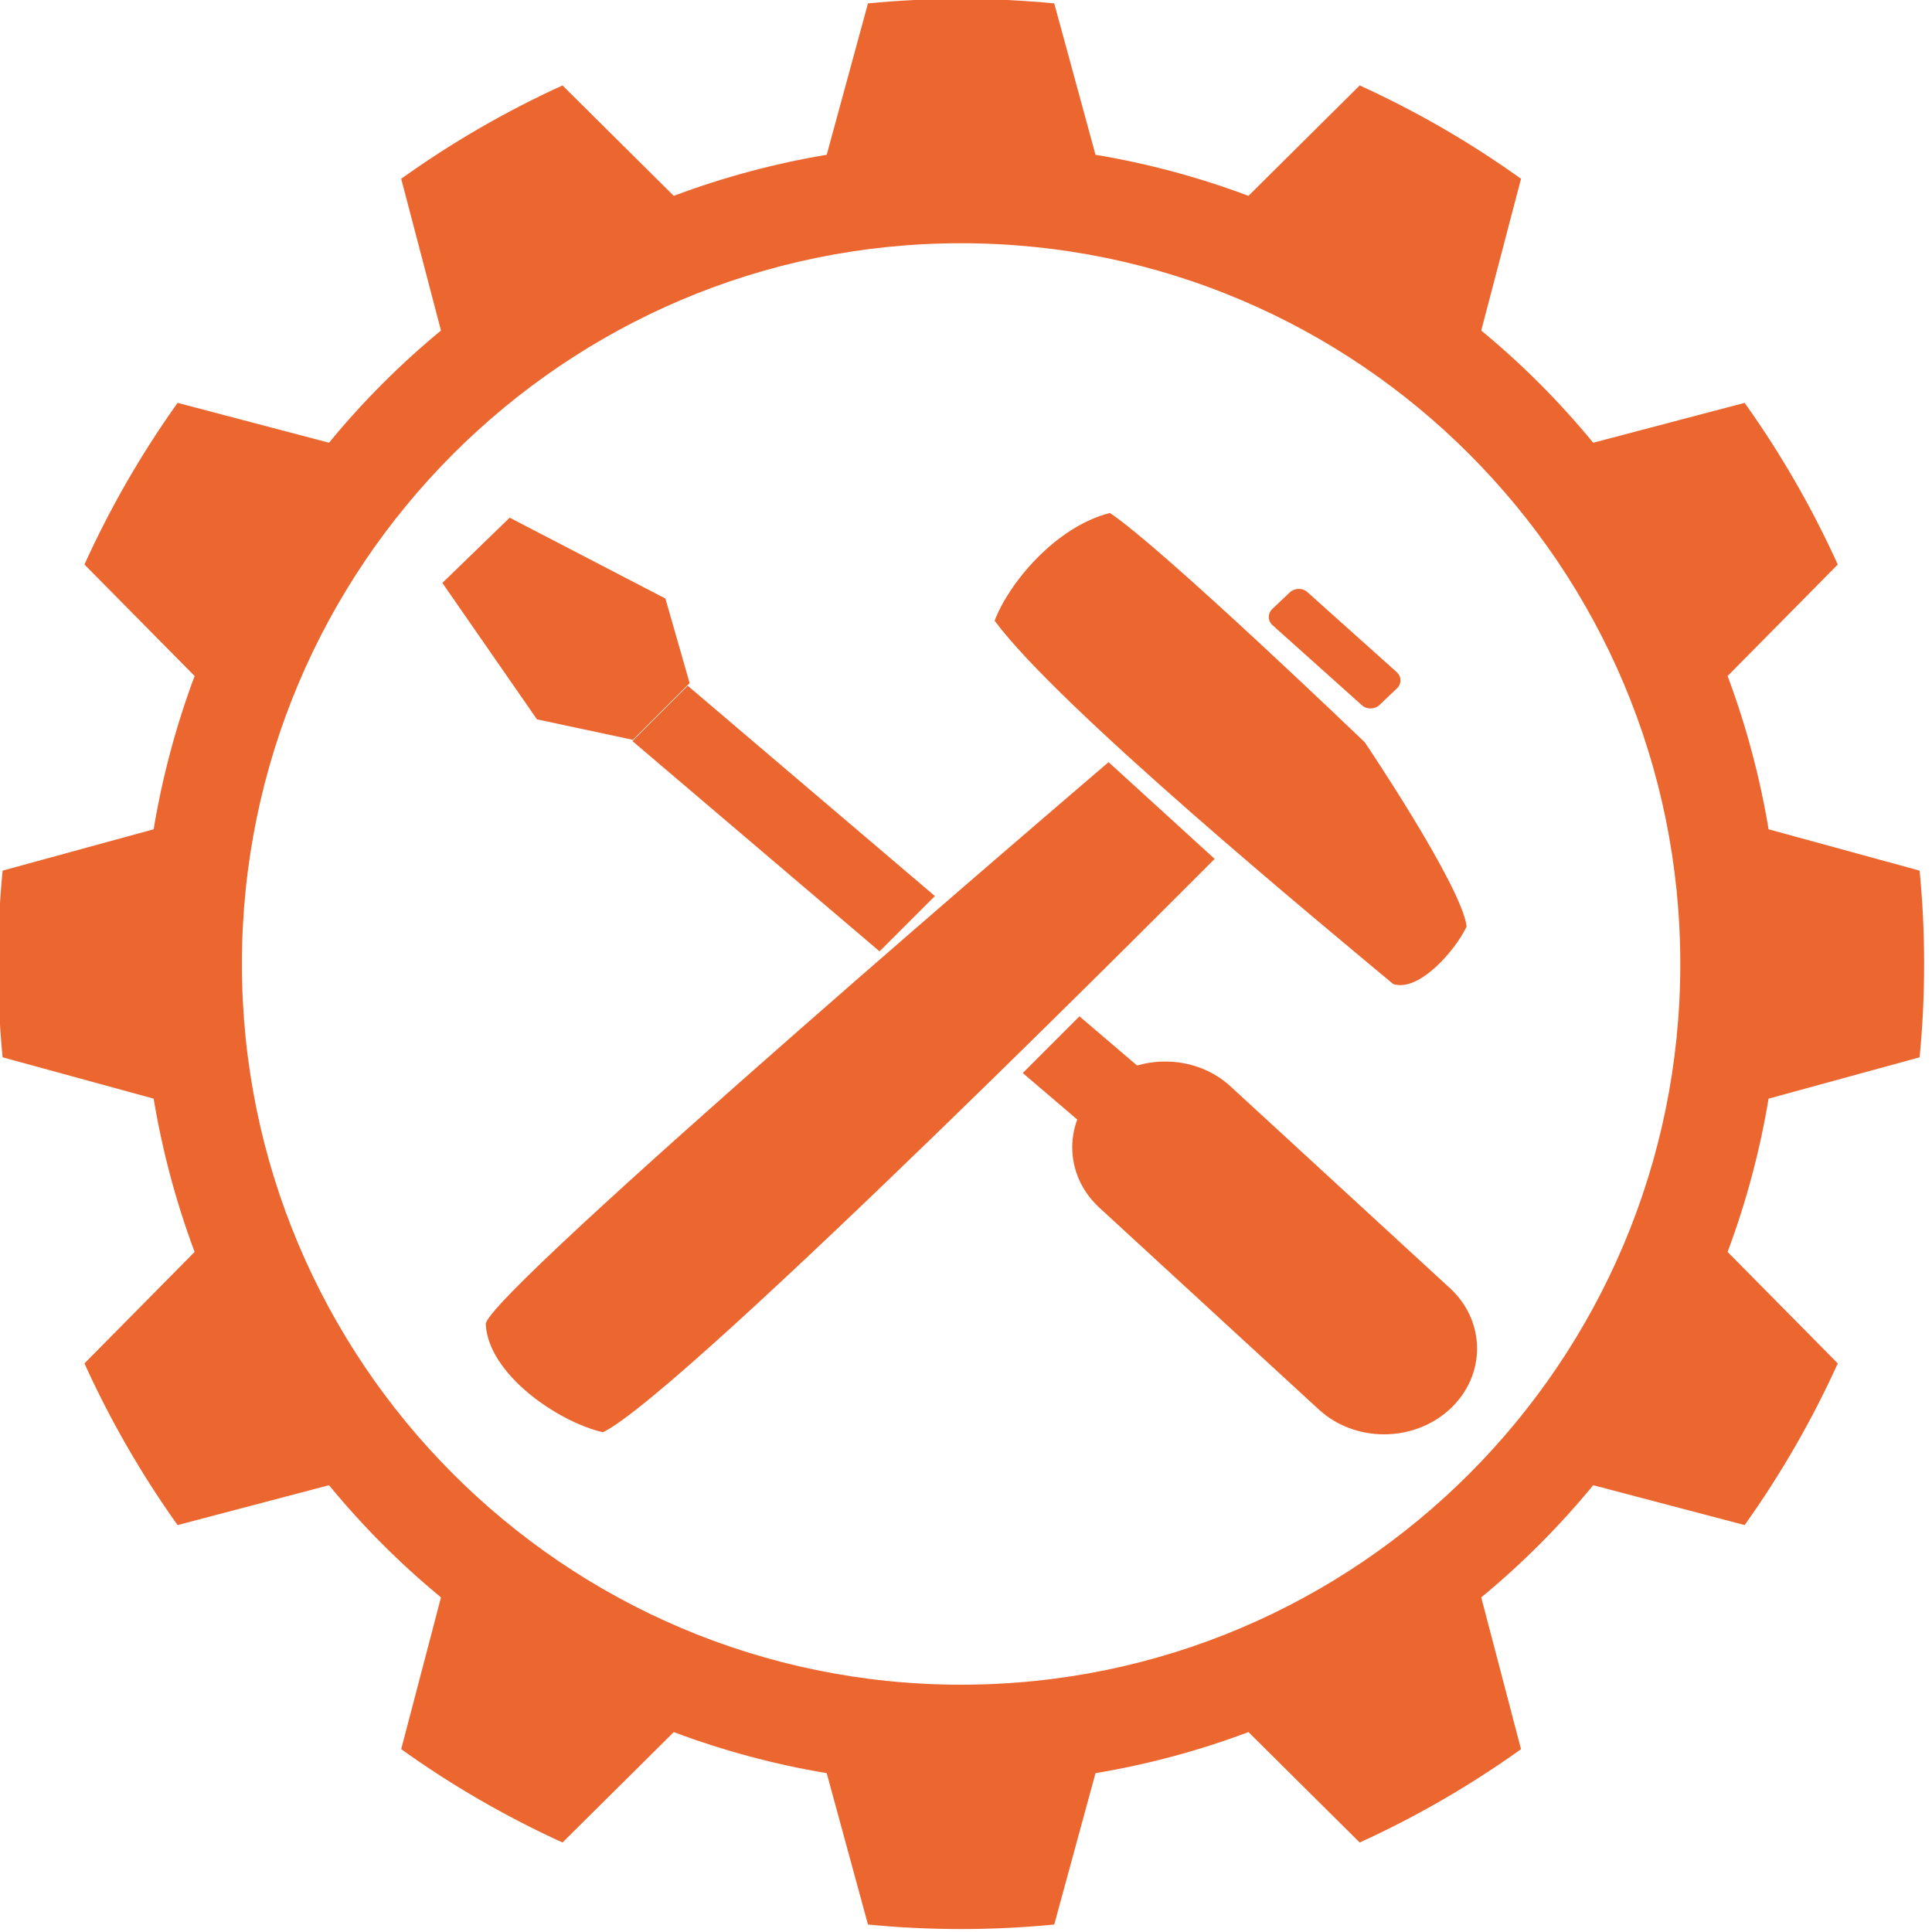 <?xml version="1.0"?>
<svg xmlns="http://www.w3.org/2000/svg" xmlns:xlink="http://www.w3.org/1999/xlink" version="1.1" viewBox="0 0 190 190" stroke-linejoin="round" stroke-miterlimit="2" fill-rule="evenodd" clip-rule="evenodd" overflow="hidden" width="110" height="110"><g transform="matrix(1,0,0,1,-450,-160)"><g id="Prototyping" transform="matrix(1,0,0,1,54.199,-77.863)"><g id="Alternativen"/><g id="Prototyping-FINAL" transform="matrix(1.109,0,0,1.023,-57.679,-100.915)"><g id="Hammer"><g transform="matrix(0.656,0.637,-0.545,0.561,393.983,-163.556)"><path d=" M 536.308 390.852 C 536.308 390.069 535.767 389.434 535.102 389.434 L 523.024 389.434 C 522.359 389.434 521.818 390.069 521.818 390.852 L 521.818 393.686 C 521.818 394.469 522.359 395.104 523.024 395.104 L 535.102 395.104 C 535.767 395.104 536.308 394.469 536.308 393.686 L 536.308 390.852 Z" stroke="none" stroke-width="1" stroke-dasharray="" stroke-dashoffset="1" fill="#EC6730" fill-opacity="1"/></g><path d=" M 507.329 380.475 C 502.437 381.829 498.321 387.326 497.11 390.834 C 502.768 399.152 526.041 419.952 532.458 425.762 C 534.718 426.558 537.944 422.573 538.967 420.232 C 538.547 416.359 529.938 402.523 529.938 402.523 C 529.938 402.523 511.856 383.706 507.329 380.475 Z" stroke="none" stroke-width="1" stroke-dasharray="" stroke-dashoffset="1" fill="#EC6730" fill-opacity="1"/><path d=" M 507.215 404.43 C 507.215 404.43 451.86 455.646 451.984 458.459 C 452.193 463.202 458.294 467.818 462.374 468.849 C 469.529 465.124 516.621 413.727 516.621 413.727 L 507.215 404.43 Z" stroke="none" stroke-width="1" stroke-dasharray="" stroke-dashoffset="1" fill="#EC6730" fill-opacity="1"/></g><g id="Schraubenzieher"><g><g transform="matrix(0.659,0.657,-0.362,0.363,337.808,-58.254)"><path d=" M 550.229 450.07 C 550.229 441.205 546.28 434.007 541.415 434.007 L 511.878 434.007 C 507.014 434.007 503.064 441.205 503.064 450.07 C 503.064 458.936 507.014 466.134 511.878 466.134 L 541.415 466.134 C 546.28 466.134 550.229 458.936 550.229 450.07 Z" stroke="none" stroke-width="1" stroke-dasharray="" stroke-dashoffset="1" fill="#EC6730" fill-opacity="1"/></g><g transform="matrix(0.215,0.199,-0.261,0.283,510.754,217.228)"><rect x="474.394" y="414.239" width="28.133" height="19.263" stroke="none" stroke-width="1" stroke-dasharray="" stroke-dashoffset="1" fill="#EC6730" fill-opacity="1"/></g></g><g transform="matrix(1,-0.027,0.027,1,-13.532,12.624)"><g transform="matrix(0.759,0.739,-0.262,0.269,221.17,-64.782)"><rect x="474.394" y="414.239" width="28.133" height="19.263" stroke="none" stroke-width="1" stroke-dasharray="" stroke-dashoffset="1" fill="#EC6730" fill-opacity="1"/></g><path d=" M 467.707 402.288 L 459.254 400.089 L 451.226 386.758 L 457.361 380.651 L 470.951 388.793 L 472.879 396.977 L 467.707 402.288 Z" stroke="none" stroke-width="1" stroke-dasharray="" stroke-dashoffset="1" fill="#EC6730" fill-opacity="1"/></g></g><g transform="matrix(0.301,0,0,0.327,382.458,325.73)"><g id="Zahnrad"><path d=" M 398.469 17.611 C 380.219 15.837 361.84 15.837 343.59 17.611 L 331.434 62.111 C 316.06 64.67 300.97 68.714 286.376 74.185 L 253.598 41.724 C 236.906 49.313 220.99 58.503 206.071 69.164 L 217.794 113.78 C 205.759 123.683 194.713 134.73 184.809 146.765 L 140.193 135.042 C 129.532 149.96 120.342 165.877 112.753 182.569 L 145.214 215.346 C 139.743 229.94 135.7 245.03 133.141 260.404 L 88.64 272.56 C 86.867 290.81 86.867 309.19 88.64 327.44 L 133.141 339.596 C 135.7 354.97 139.743 370.06 145.214 384.654 L 112.753 417.431 C 120.342 434.123 129.532 450.04 140.193 464.958 L 184.809 453.235 C 194.713 465.27 205.759 476.317 217.794 486.22 L 206.071 530.836 C 220.99 541.497 236.906 550.687 253.598 558.276 L 286.376 525.815 C 300.97 531.286 316.06 535.33 331.434 537.889 L 343.59 582.389 C 361.84 584.163 380.219 584.163 398.469 582.389 L 410.625 537.889 C 425.999 535.33 441.089 531.286 455.683 525.815 L 488.46 558.276 C 505.152 550.687 521.069 541.497 535.987 530.836 L 524.264 486.22 C 536.299 476.317 547.346 465.27 557.249 453.235 L 601.866 464.958 C 612.526 450.04 621.716 434.123 629.305 417.431 L 596.845 384.654 C 602.316 370.06 606.359 354.97 608.918 339.596 L 653.418 327.44 C 655.192 309.19 655.192 290.81 653.418 272.56 L 608.918 260.404 C 606.359 245.03 602.316 229.94 596.845 215.346 L 629.305 182.569 C 621.716 165.877 612.526 149.96 601.866 135.042 L 557.249 146.765 C 547.346 134.73 536.299 123.683 524.264 113.78 L 535.987 69.164 C 521.069 58.503 505.152 49.313 488.46 41.724 L 455.683 74.185 C 441.089 68.714 425.999 64.67 410.625 62.111 L 398.469 17.611 Z M 371.029 88.117 C 487.971 88.117 582.912 183.059 582.912 300 C 582.912 416.941 487.971 511.883 371.029 511.883 C 254.088 511.883 159.146 416.941 159.146 300 C 159.146 183.059 254.088 88.117 371.029 88.117 Z" stroke="none" stroke-width="1" stroke-dasharray="" stroke-dashoffset="1" fill="#EC6730" fill-opacity="1"/></g></g></g></g></g></svg>
